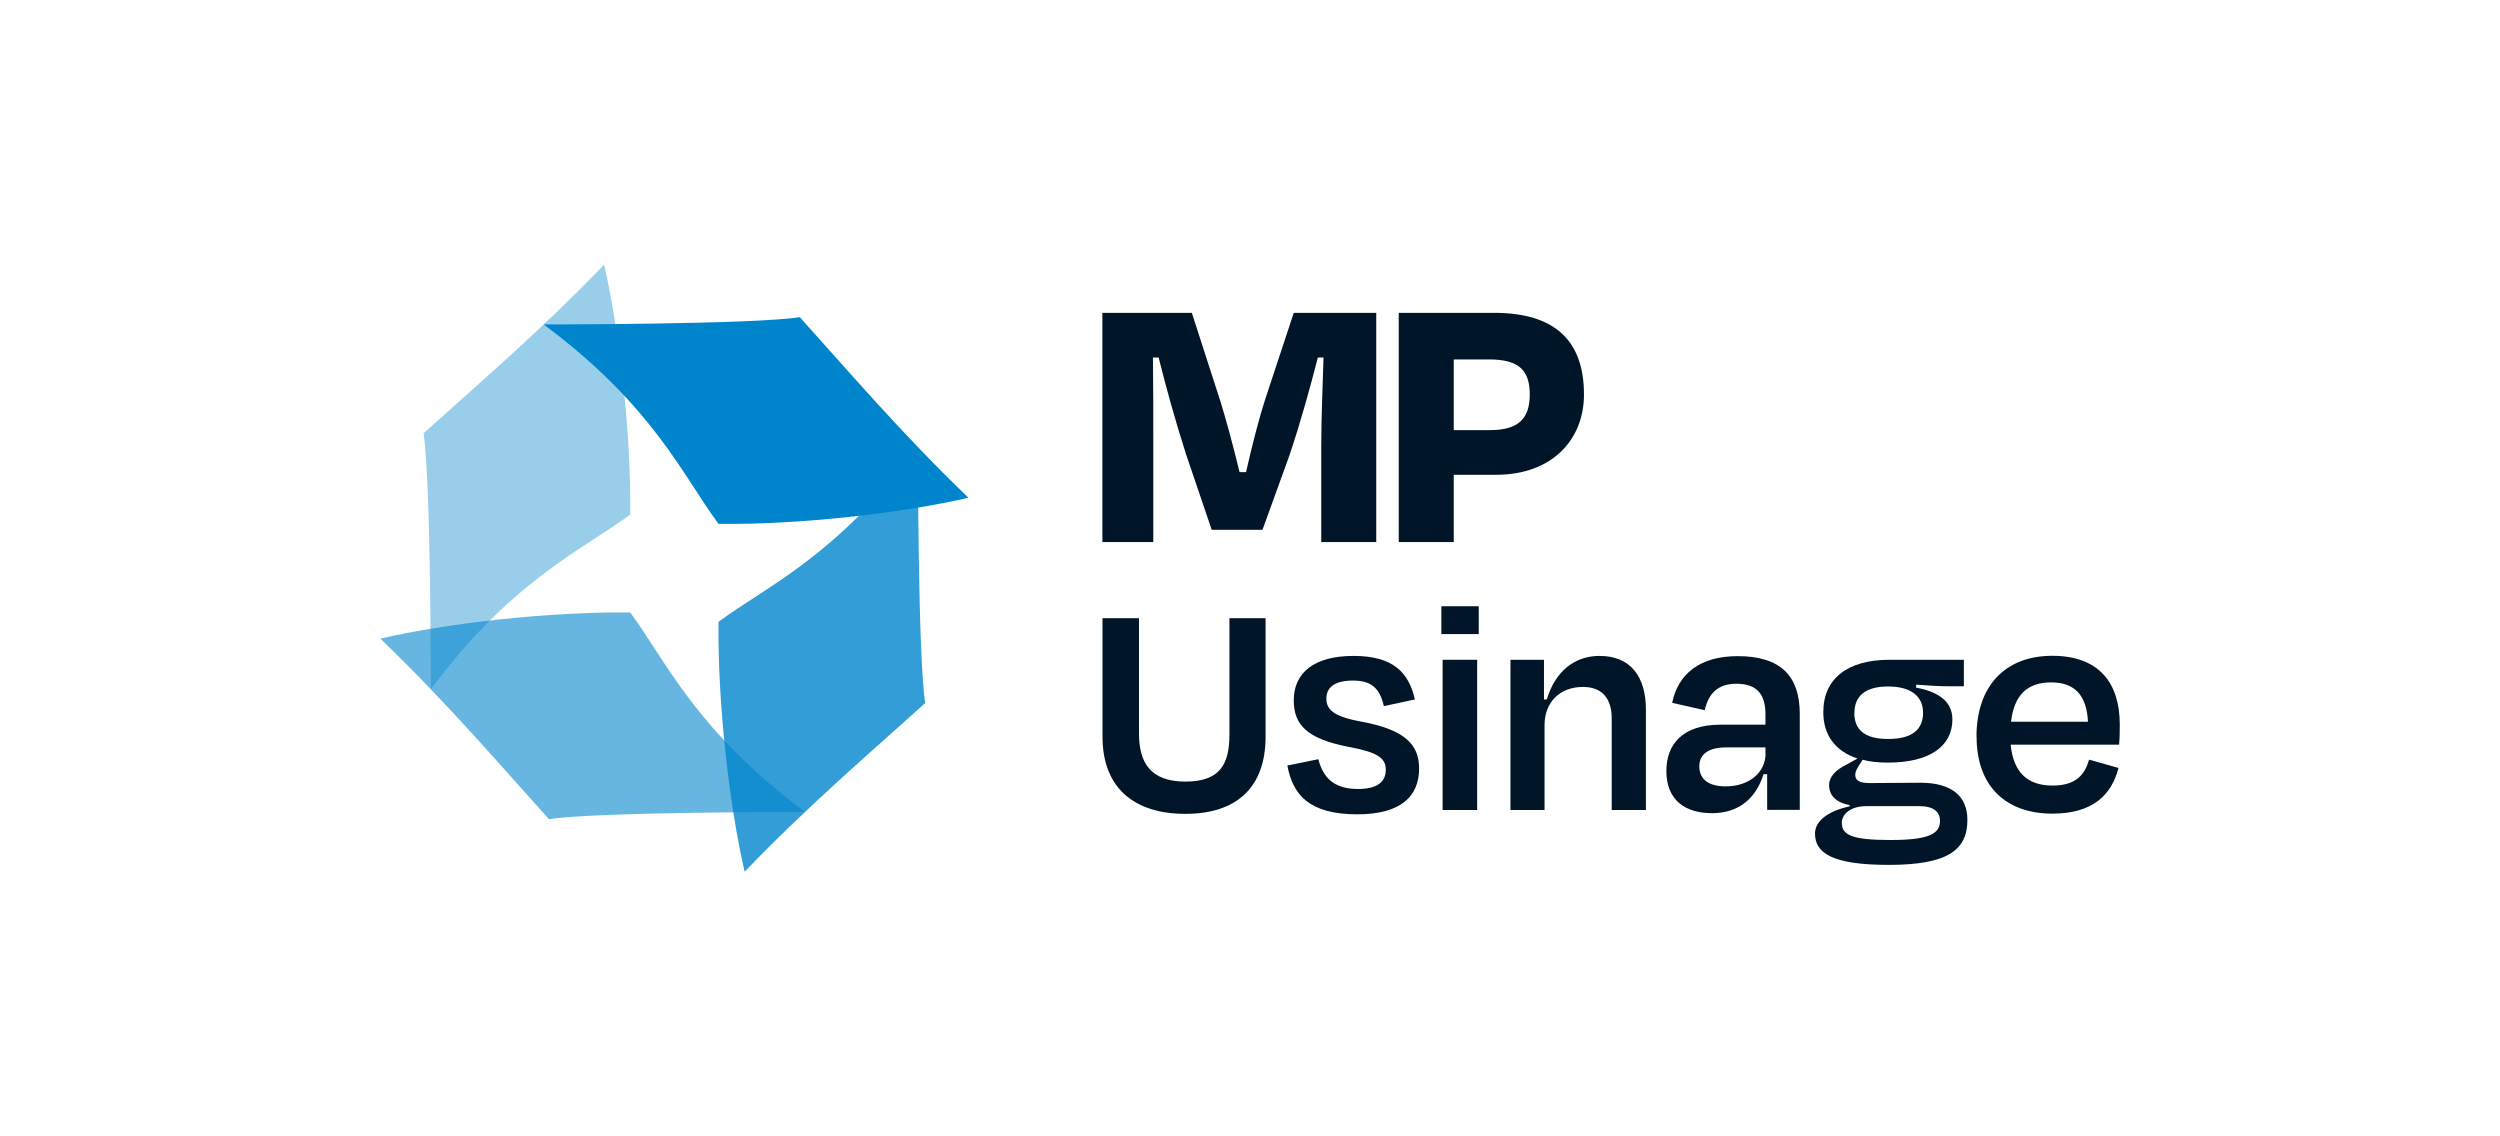 <?xml version="1.0" encoding="UTF-8"?><svg id="a" xmlns="http://www.w3.org/2000/svg" width="220" height="100" viewBox="0 0 220 100"><path d="M108.19,64.61v-10.21h3.18v10.44c0,4.39-2.48,6.78-7.06,6.78s-7.29-2.36-7.29-6.78v-10.44h3.21v10.13c0,2.53.96,4.25,4.08,4.25s3.88-1.6,3.88-4.16Z" fill="#001628" stroke-width="0"/><path d="M113.28,67.37l2.73-.56c.42,1.6,1.35,2.62,3.49,2.62,1.6,0,2.45-.56,2.45-1.69,0-1.04-.73-1.55-3.35-2.03-3.52-.7-4.75-1.88-4.75-4.08,0-2.39,1.74-3.91,5.26-3.91s4.87,1.49,5.4,3.83l-2.73.59c-.37-1.63-1.15-2.25-2.73-2.25s-2.33.59-2.33,1.58c0,.93.56,1.58,3.07,2.03,3.91.73,5.09,2.05,5.09,4.14,0,2.45-1.63,4.02-5.43,4.02-4.28,0-5.68-1.74-6.16-4.28Z" fill="#001628" stroke-width="0"/><path d="M126.84,55.8v-2.45h3.29v2.45h-3.29ZM126.95,71.28v-13.22h3.04v13.22h-3.04Z" fill="#001628" stroke-width="0"/><path d="M135.93,71.28h-3.01v-13.22h2.95v3.49h.25c.73-2.45,2.42-3.83,4.64-3.83,2.76,0,4.08,1.86,4.08,4.73v8.83h-3.01v-8.05c0-1.6-.7-2.78-2.53-2.78-2.03,0-3.38,1.35-3.38,3.35v7.48Z" fill="#001628" stroke-width="0"/><path d="M155.5,68.13h-.31c-.67,2.14-2.19,3.43-4.53,3.43s-4.02-1.13-4.02-3.71c0-2.36,1.43-4.08,4.78-4.08h3.94v-.9c0-1.72-.7-2.7-2.56-2.7-1.55,0-2.45.79-2.78,2.33l-2.87-.65c.51-2.5,2.39-4.11,5.77-4.11,3.83,0,5.46,1.8,5.46,5.09v8.44h-2.87v-3.15ZM155.36,66.3v-.53h-3.43c-1.52,0-2.39.56-2.39,1.66,0,.96.59,1.77,2.31,1.77,2.11,0,3.52-1.24,3.52-2.9Z" fill="#001628" stroke-width="0"/><path d="M166.19,76.11c-5.01,0-6.47-1.07-6.47-2.76,0-1.15,1.24-2,3.04-2.39v-.11c-1.18-.23-1.8-.84-1.8-1.77,0-.7.56-1.32,1.49-1.77l1.01-.56c-1.97-.65-3.01-2.08-3.01-4.08,0-2.98,2.17-4.61,5.82-4.61h6.55v2.33h-1.52c-.7,0-1.55-.06-2.67-.14l-.03.25c1.74.34,3.21,1.07,3.21,2.81,0,2.36-2,3.8-5.68,3.8-.84,0-1.58-.08-2.22-.25l-.31.48c-.2.34-.34.56-.34.84,0,.53.42.73,1.29.73,1.49,0,3.01-.03,4.44-.03,2.79,0,4.14,1.21,4.14,3.26,0,2.67-1.72,3.97-6.95,3.97ZM170.72,72.23c0-.76-.53-1.29-1.83-1.29h-4.64c-1.43,0-2.17.73-2.17,1.46,0,1.07.84,1.52,4.28,1.52s4.36-.56,4.36-1.69ZM163.18,62.72c0,1.41.79,2.31,2.98,2.31s3.07-.9,3.07-2.31-1.01-2.31-3.09-2.31-2.95.93-2.95,2.31Z" fill="#001628" stroke-width="0"/><path d="M173.93,64.83c0-4.47,2.53-7.12,6.67-7.12s5.94,2.42,5.94,6.05c0,.51,0,1.1-.06,1.77h-9.54c.23,2.39,1.43,3.6,3.69,3.6,2.11,0,2.84-1.01,3.21-2.28l2.59.73c-.62,2.39-2.28,4.02-5.82,4.02-4.05,0-6.67-2.36-6.67-6.78ZM176.96,63.51h6.78c-.11-2.28-1.13-3.46-3.23-3.46s-3.26,1.1-3.54,3.46Z" fill="#001628" stroke-width="0"/><path d="M101.48,47.7h-4.47v-20.17h7.87l2.52,7.8c.4,1.28,1.11,3.83,1.68,6.22h.57c.54-2.39,1.21-4.97,1.68-6.39l2.52-7.63h7.26v20.17h-4.84v-8.44c0-2.45.13-5.38.2-7.8h-.5c-.67,2.62-1.51,5.68-2.52,8.67l-2.35,6.49h-4.47l-2.25-6.62c-1.01-3.16-1.78-5.98-2.42-8.54h-.5c.03,2.45.03,5.31.03,7.8v8.44Z" fill="#001628" stroke-width="0"/><path d="M127.93,41.78v5.92h-4.84v-20.17h8.4c5.34,0,7.9,2.45,7.9,7.19,0,3.93-2.76,7.06-7.73,7.06h-3.73ZM127.93,31.63v6.22h3.19c2.49,0,3.5-1.01,3.5-3.13s-.94-3.09-3.56-3.09h-3.13Z" fill="#001628" stroke-width="0"/><path d="M85.22,43.8c-5.91-5.67-10.94-11.58-14.84-15.89-4.06.65-22.54.64-22.54.64,9.65,7.17,12.25,13.32,15.39,17.55,7.05.09,16.15-.94,21.99-2.3Z" fill="#0085cd" stroke-width="0"/><path d="M53.16,23.29c-5.67,5.91-11.58,10.94-15.89,14.84.65,4.06.64,22.54.64,22.54,7.17-9.65,13.32-12.25,17.55-15.39.09-7.05-.94-16.15-2.3-21.99Z" fill="#0085cd" opacity=".4" stroke-width="0"/><path d="M33.47,56.2c5.91,5.67,10.94,11.58,14.84,15.89,4.06-.65,22.54-.64,22.54-.64-9.65-7.17-12.25-13.32-15.39-17.55-7.05-.09-16.15.94-21.99,2.3Z" fill="#0085cd" opacity=".6" stroke-width="0"/><path d="M65.53,76.71c5.67-5.91,11.58-10.94,15.89-14.84-.65-4.06-.64-22.54-.64-22.54-7.17,9.65-13.32,12.25-17.55,15.39-.09,7.05.94,16.15,2.3,21.99Z" fill="#0085cd" opacity=".8" stroke-width="0"/></svg>